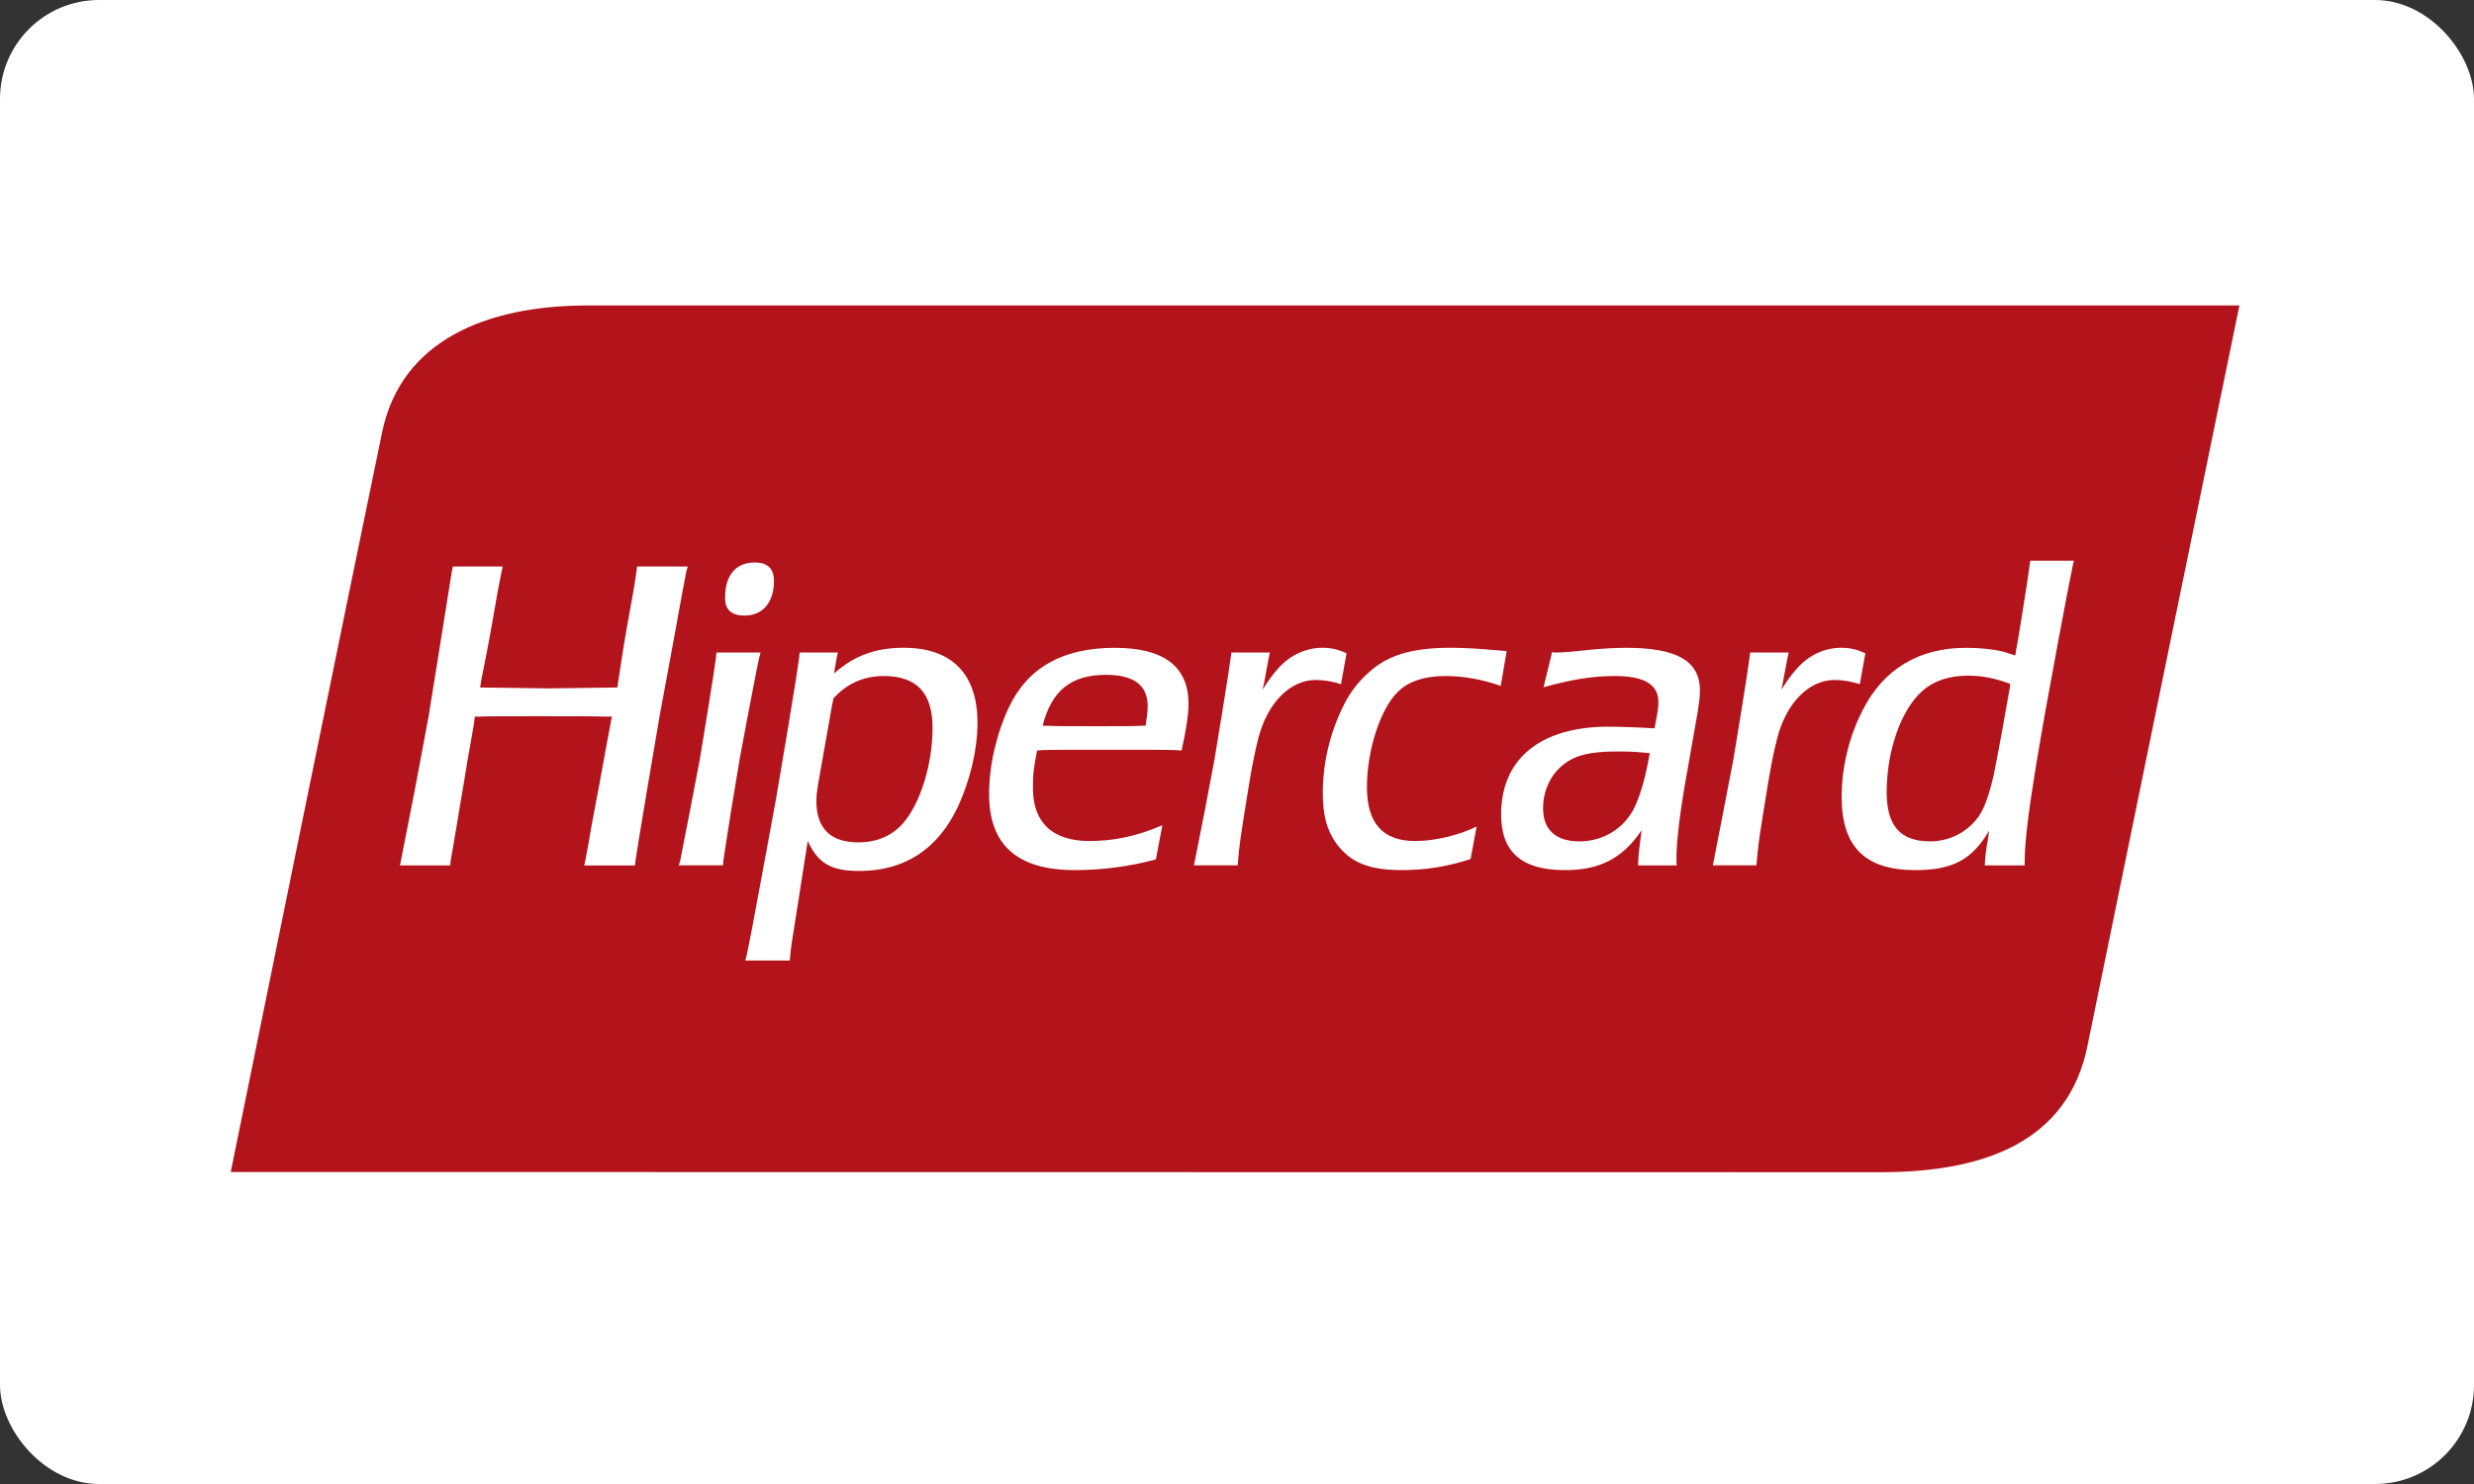<svg xmlns="http://www.w3.org/2000/svg" width="50" height="30" viewBox="0 0 50 30">
    <rect x="0" y="0" width="50" height="30" fill="#333333" stroke="none"/>
    <g fill="none" fill-rule="evenodd">
        <g>
            <g>
                <g>
                    <g transform="translate(-240, -284) translate(0, 30) translate(0, 190) translate(20, 64) translate(220, 0)">
                        <rect width="50" height="30" fill="#FFF" rx="2"/>
                        <g fill-rule="nonzero">
                            <g fill="#B3131B">
                                <path d="M33.857 0c2.06 0 3.86.634 4.274 2.672.414 2.038 3.107 15.146 3.107 15.146H7.652c-2.063 0-3.869-.734-4.275-2.67C2.97 13.21.279.002.279.002L33.857 0z" transform="translate(25.5, 14) scale(1, -1) translate(-25.5, -14) translate(4, 4) translate(0.203, 0.155)"/>
                            </g>
                            <g fill="#FFF">
                                <path d="M33.857 0v.296c2.043.01 3.733.612 4.128 2.554.386 1.898 2.747 13.394 3.071 14.968H7.652c-2.038-.006-3.744-.714-4.13-2.553-.203-.967-.978-4.753-1.703-8.298L.46.3 33.858.296V0L.095.003l.037.178s2.69 13.208 3.098 15.145c.427 2.032 2.334 2.796 4.42 2.79H41.42l-.037-.18c0-.006-.673-3.276-1.398-6.809-.725-3.531-1.502-7.318-1.708-8.336-.43-2.122-2.317-2.792-4.38-2.792l-.04.001" transform="translate(25.5, 14) scale(1, -1) translate(-25.5, -14) translate(4, 4) translate(0.203, 0.007)"/>
                            </g>
                            <g fill="#FFF">
                                <path d="M.555.555l.28 1.424.282 1.503.243 1.514.227 1.422.02.091h1.006c-.011-.045-.011-.073-.02-.09-.036-.173-.108-.553-.208-1.141-.054-.318-.128-.68-.209-1.089l-.017-.127h.081l1.313-.017 1.278.017h.101l.017.127c.055.354.109.726.181 1.125.146.797.155.852.2 1.195h1.023c-.016-.064-.016-.064-.027-.091-.018-.09-.107-.562-.262-1.422l-.28-1.514-.255-1.503C5.385 1.126 5.312.655 5.296.555c0-.034 0-.034-.011-.09H4.261l.02.09c.024.11.07.372.142.789.027.156.082.417.154.816l.146.798c.045.243.072.39.08.426 0 .018.01.044.019.09h-.118c-.171.008-.788.008-1.377.008-.588 0-.98 0-1.16-.007H2.05c-.019-.174-.027-.209-.082-.517-.045-.236-.09-.508-.135-.797-.072-.428-.12-.698-.137-.817C1.624.91 1.578.648 1.56.555c0-.016 0-.053-.008-.089H.537l.018.089z" transform="translate(25.5, 14) scale(1, -1) translate(-25.5, -14) translate(4, 4) translate(3.546, 6.039)"/>
                            </g>
                            <g fill="#FFF">
                                <path d="M.555.555l.19.97.209 1.091.173 1.057c.087.538.138.875.155 1.014 0 .017 0 .044.009.086h.89c-.006-.042-.016-.069-.023-.086-.035-.14-.096-.476-.201-1.014l-.199-1.057-.18-1.09c-.08-.51-.132-.84-.15-.971 0-.017 0-.052-.007-.085H.528l.027.085zm.91 5.337c0 .44.216.701.597.701.26 0 .39-.122.39-.373 0-.433-.226-.701-.598-.701-.217 0-.347.087-.382.25-.007.045-.007.08-.007.123" transform="translate(25.5, 14) scale(1, -1) translate(-25.5, -14) translate(4, 4) translate(9.19, 6.036)"/>
                            </g>
                            <g fill="#FFF">
                                <path d="M.555.555c.042.19.147.727.311 1.627l.286 1.551.251 1.49c.122.727.192 1.186.218 1.376 0 .035 0 .035.007.087h.773L2.38 6.6l-.041-.24-.017-.097c.416.364.84.519 1.41.519.97 0 1.49-.527 1.49-1.515 0-.546-.147-1.161-.399-1.707-.408-.857-1.082-1.29-1.991-1.29-.573 0-.833.156-1.04.606l-.017-.103-.2-1.282c-.069-.434-.122-.745-.138-.927 0-.008 0-.043-.008-.104H.528l.027.096m1.73 5.076L2 4.019c-.017-.113-.034-.216-.034-.33 0-.563.287-.841.849-.841.373 0 .676.132.9.383.356.406.599 1.203.599 1.93 0 .702-.312 1.05-.988 1.05-.407 0-.745-.157-1.014-.45l-.026-.13z" transform="translate(25.5, 14) scale(1, -1) translate(-25.5, -14) translate(4, 4) translate(10.533, 4.123)"/>
                            </g>
                            <g fill="#FFF">
                                <path d="M2.22 0C1.053 0 .48.5.48 1.541c0 .573.148 1.213.4 1.75.38.805 1.092 1.203 2.139 1.203.995 0 1.491-.38 1.491-1.134 0-.216-.053-.555-.14-.943l-.095.008c-.155.008-.641.008-1.456.008-.692 0-1.116 0-1.28-.008l-.089-.008c-.077-.39-.084-.487-.084-.764 0-.693.397-1.065 1.142-1.065.486 0 .953.095 1.474.32L3.85.217C3.347.077 2.757 0 2.22 0m-.562 2.919c.095-.01.416-.01.953-.01h.139c.39 0 .658 0 .813.01h.08l.016.113c.017.103.026.199.026.284 0 .425-.287.632-.84.632-.703 0-1.101-.31-1.283-1.03h.096z" transform="translate(25.5, 14) scale(1, -1) translate(-25.5, -14) translate(4, 4) translate(15.51, 6.41)"/>
                            </g>
                            <g fill="#FFF">
                                <path d="M.555.555l.192.97.207 1.091.173 1.057c.087.538.138.875.156 1.014 0 .017.01.044.01.086h.778l-.017-.086-.102-.546-.028-.12c.147.232.2.294.311.425.245.276.565.423.902.423.174 0 .321-.035.485-.112l-.112-.624c-.19.06-.347.085-.511.085-.52 0-.98-.467-1.162-1.185-.068-.269-.13-.58-.189-.945C1.475 1.006 1.456.92 1.422.47H.538l.017.085z" transform="translate(25.5, 14) scale(1, -1) translate(-25.5, -14) translate(4, 4) translate(19.592, 6.036)"/>
                            </g>
                            <g fill="#FFF">
                                <path d="M3.885 3.885c-.364.13-.754.2-1.11.2-.423 0-.746-.105-.96-.312-.356-.338-.633-1.179-.633-1.932 0-.737.322-1.092.98-1.092.39 0 .892.121 1.237.294L3.277.386C2.837.238 2.37.161 1.893.161 1.216.161.844.317.558.706.368.983.29 1.269.29 1.728c0 .598.147 1.22.424 1.768.122.251.294.476.512.667.38.346.866.493 1.654.493.277 0 .57-.018 1.04-.06l.086-.009-.12-.702z" transform="translate(25.5, 14) scale(1, -1) translate(-25.5, -14) translate(4, 4) translate(22.444, 6.249)"/>
                            </g>
                            <g fill="#FFF">
                                <path d="M1.665 0C.79 0 .375.364.375 1.125c0 1.127.796 1.775 2.174 1.775.216 0 .64-.016.926-.034l.018.095c.06.313.06.338.06.442 0 .347-.286.521-.875.521-.449 0-.882-.07-1.446-.227l.174.712c.034-.01.06-.01.077-.01.138 0 .356.018.658.053.26.025.52.042.762.042 1.03 0 1.49-.269 1.49-.866 0-.155-.025-.329-.095-.71L4.16 2.13C4.005 1.29 3.918.622 3.918.233c0-.034 0-.086.007-.138h-.78v.069c0 .122.036.39.07.642C2.825.233 2.367 0 1.665 0m1.629 2.372c-.261.026-.391.026-.572.026-.53 0-.84-.068-1.082-.26-.26-.199-.417-.527-.417-.89 0-.435.26-.667.735-.667.478 0 .902.259 1.111.682.13.278.225.616.31 1.101l-.085.008z" transform="translate(25.5, 14) scale(1, -1) translate(-25.5, -14) translate(4, 4) translate(25.963, 6.41)"/>
                            </g>
                            <g fill="#FFF">
                                <path d="M.555.555l.189.97.21 1.091.173 1.057c.086.538.138.875.154 1.014 0 .017.01.044.01.086h.78l-.02-.086-.103-.546-.025-.12c.148.232.199.294.312.425.243.276.562.423.9.423.174 0 .32-.035.485-.112l-.112-.624c-.191.06-.346.085-.512.085-.518 0-.977-.467-1.159-1.185-.07-.269-.13-.58-.19-.945C1.472 1.006 1.454.92 1.42.47H.537l.018.085z" transform="translate(25.5, 14) scale(1, -1) translate(-25.5, -14) translate(4, 4) translate(30.079, 6.036)"/>
                            </g>
                            <g fill="#FFF">
                                <path d="M1.665 0C.652 0 .175.467.175 1.48c0 .59.147 1.214.424 1.75.416.831 1.136 1.264 2.087 1.264.27 0 .538-.025.754-.077.07-.026.114-.034.244-.078l.016.105c.035.173.079.449.139.83.068.416.113.72.138.911l.01.07h.883l-.017-.062c-.07-.347-.172-.867-.303-1.576-.235-1.266-.32-1.742-.451-2.53-.157-.962-.225-1.55-.225-1.93V.095h-.806c.008.138.008.182.035.363.026.14.036.19.052.338C2.81.207 2.411 0 1.665 0M2.73 3.931c-.38 0-.69-.103-.918-.303-.432-.38-.727-1.203-.727-2.052 0-.685.278-.995.883-.995.45 0 .875.259 1.065.658.088.19.156.424.217.691.105.53.243 1.283.321 1.743l.009.094c-.311.112-.556.164-.85.164" transform="translate(25.5, 14) scale(1, -1) translate(-25.5, -14) translate(4, 4) translate(33.045, 6.41)"/>
                            </g>
                        </g>
                    </g>
                </g>
            </g>
        </g>
    </g>
</svg>
